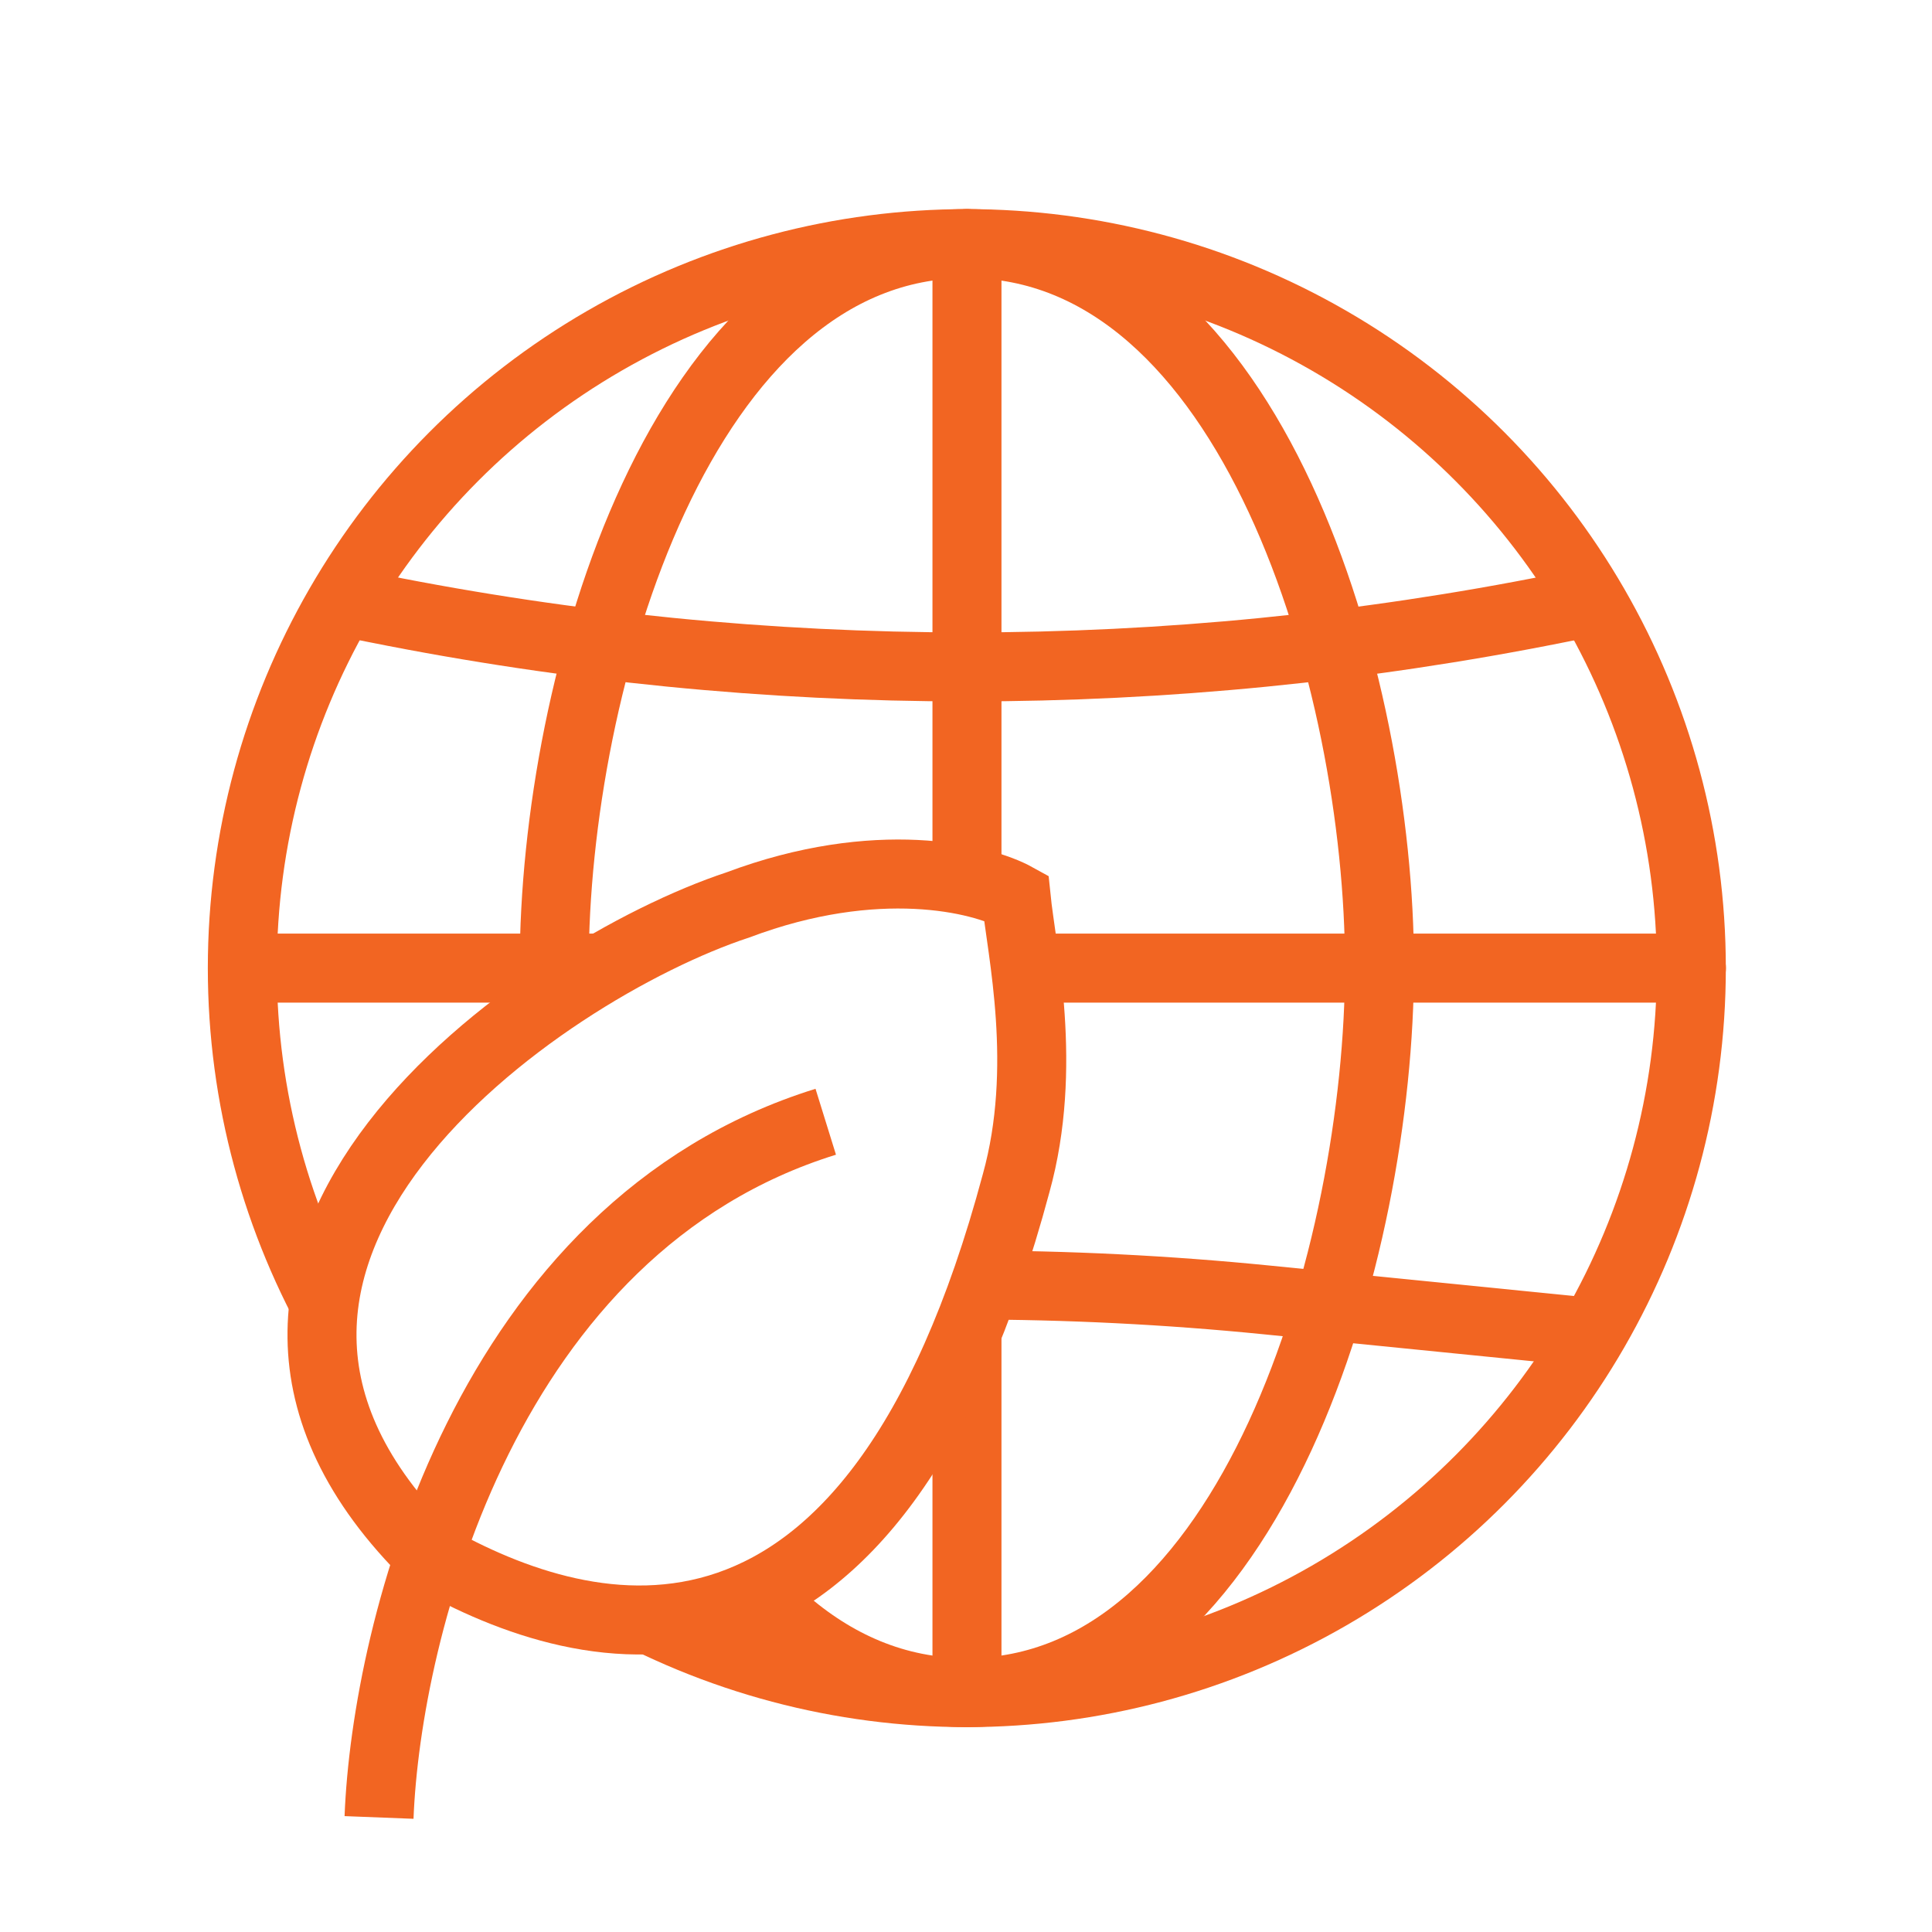 <svg width="42" height="42" viewBox="0 0 42 42" fill="none" xmlns="http://www.w3.org/2000/svg">
<rect width="42" height="42" fill="white"/>
<circle cx="21.018" cy="21.046" r="15.75" stroke="#F26522" stroke-width="1.5" stroke-linecap="round"/>
<path d="M29.989 20.998C29.989 27.193 27.213 36.796 21.019 36.796C14.824 36.796 12.048 27.193 12.048 20.998C12.048 14.803 14.824 5.295 21.019 5.295C27.213 5.295 29.989 14.803 29.989 20.998Z" stroke="#F26522" stroke-width="1.5" stroke-linecap="round"/>
<path d="M21.021 5.295V36.796" stroke="#F26522" stroke-width="1.5" stroke-linecap="round"/>
<path d="M36.77 21.046L5.273 21.046" stroke="#F26522" stroke-width="1.5" stroke-linecap="round"/>
<path d="M34.145 13.171L33.859 13.228C25.381 14.923 16.651 14.922 8.173 13.225L7.899 13.171" stroke="#F26522" stroke-width="1.5" stroke-linecap="round"/>
<path d="M7.898 28.921L14.512 28.259C18.845 27.826 23.211 27.827 27.545 28.26L34.145 28.921" stroke="#F26522" stroke-width="1.5" stroke-linecap="round"/>
<path d="M22.09 25.721C18.96 37.405 12.804 35.804 9.354 33.841C2.732 27.345 11.74 21.092 16.041 19.672C19.06 18.537 21.332 19.093 22.09 19.513C22.207 20.67 22.791 23.197 22.09 25.721Z" fill="white" stroke="#F26522" stroke-width="1.5"/>
<path d="M8.24 39.51C8.399 35.424 10.565 26.678 17.951 24.386" stroke="#F26522" stroke-width="1.5"/>
</svg>
